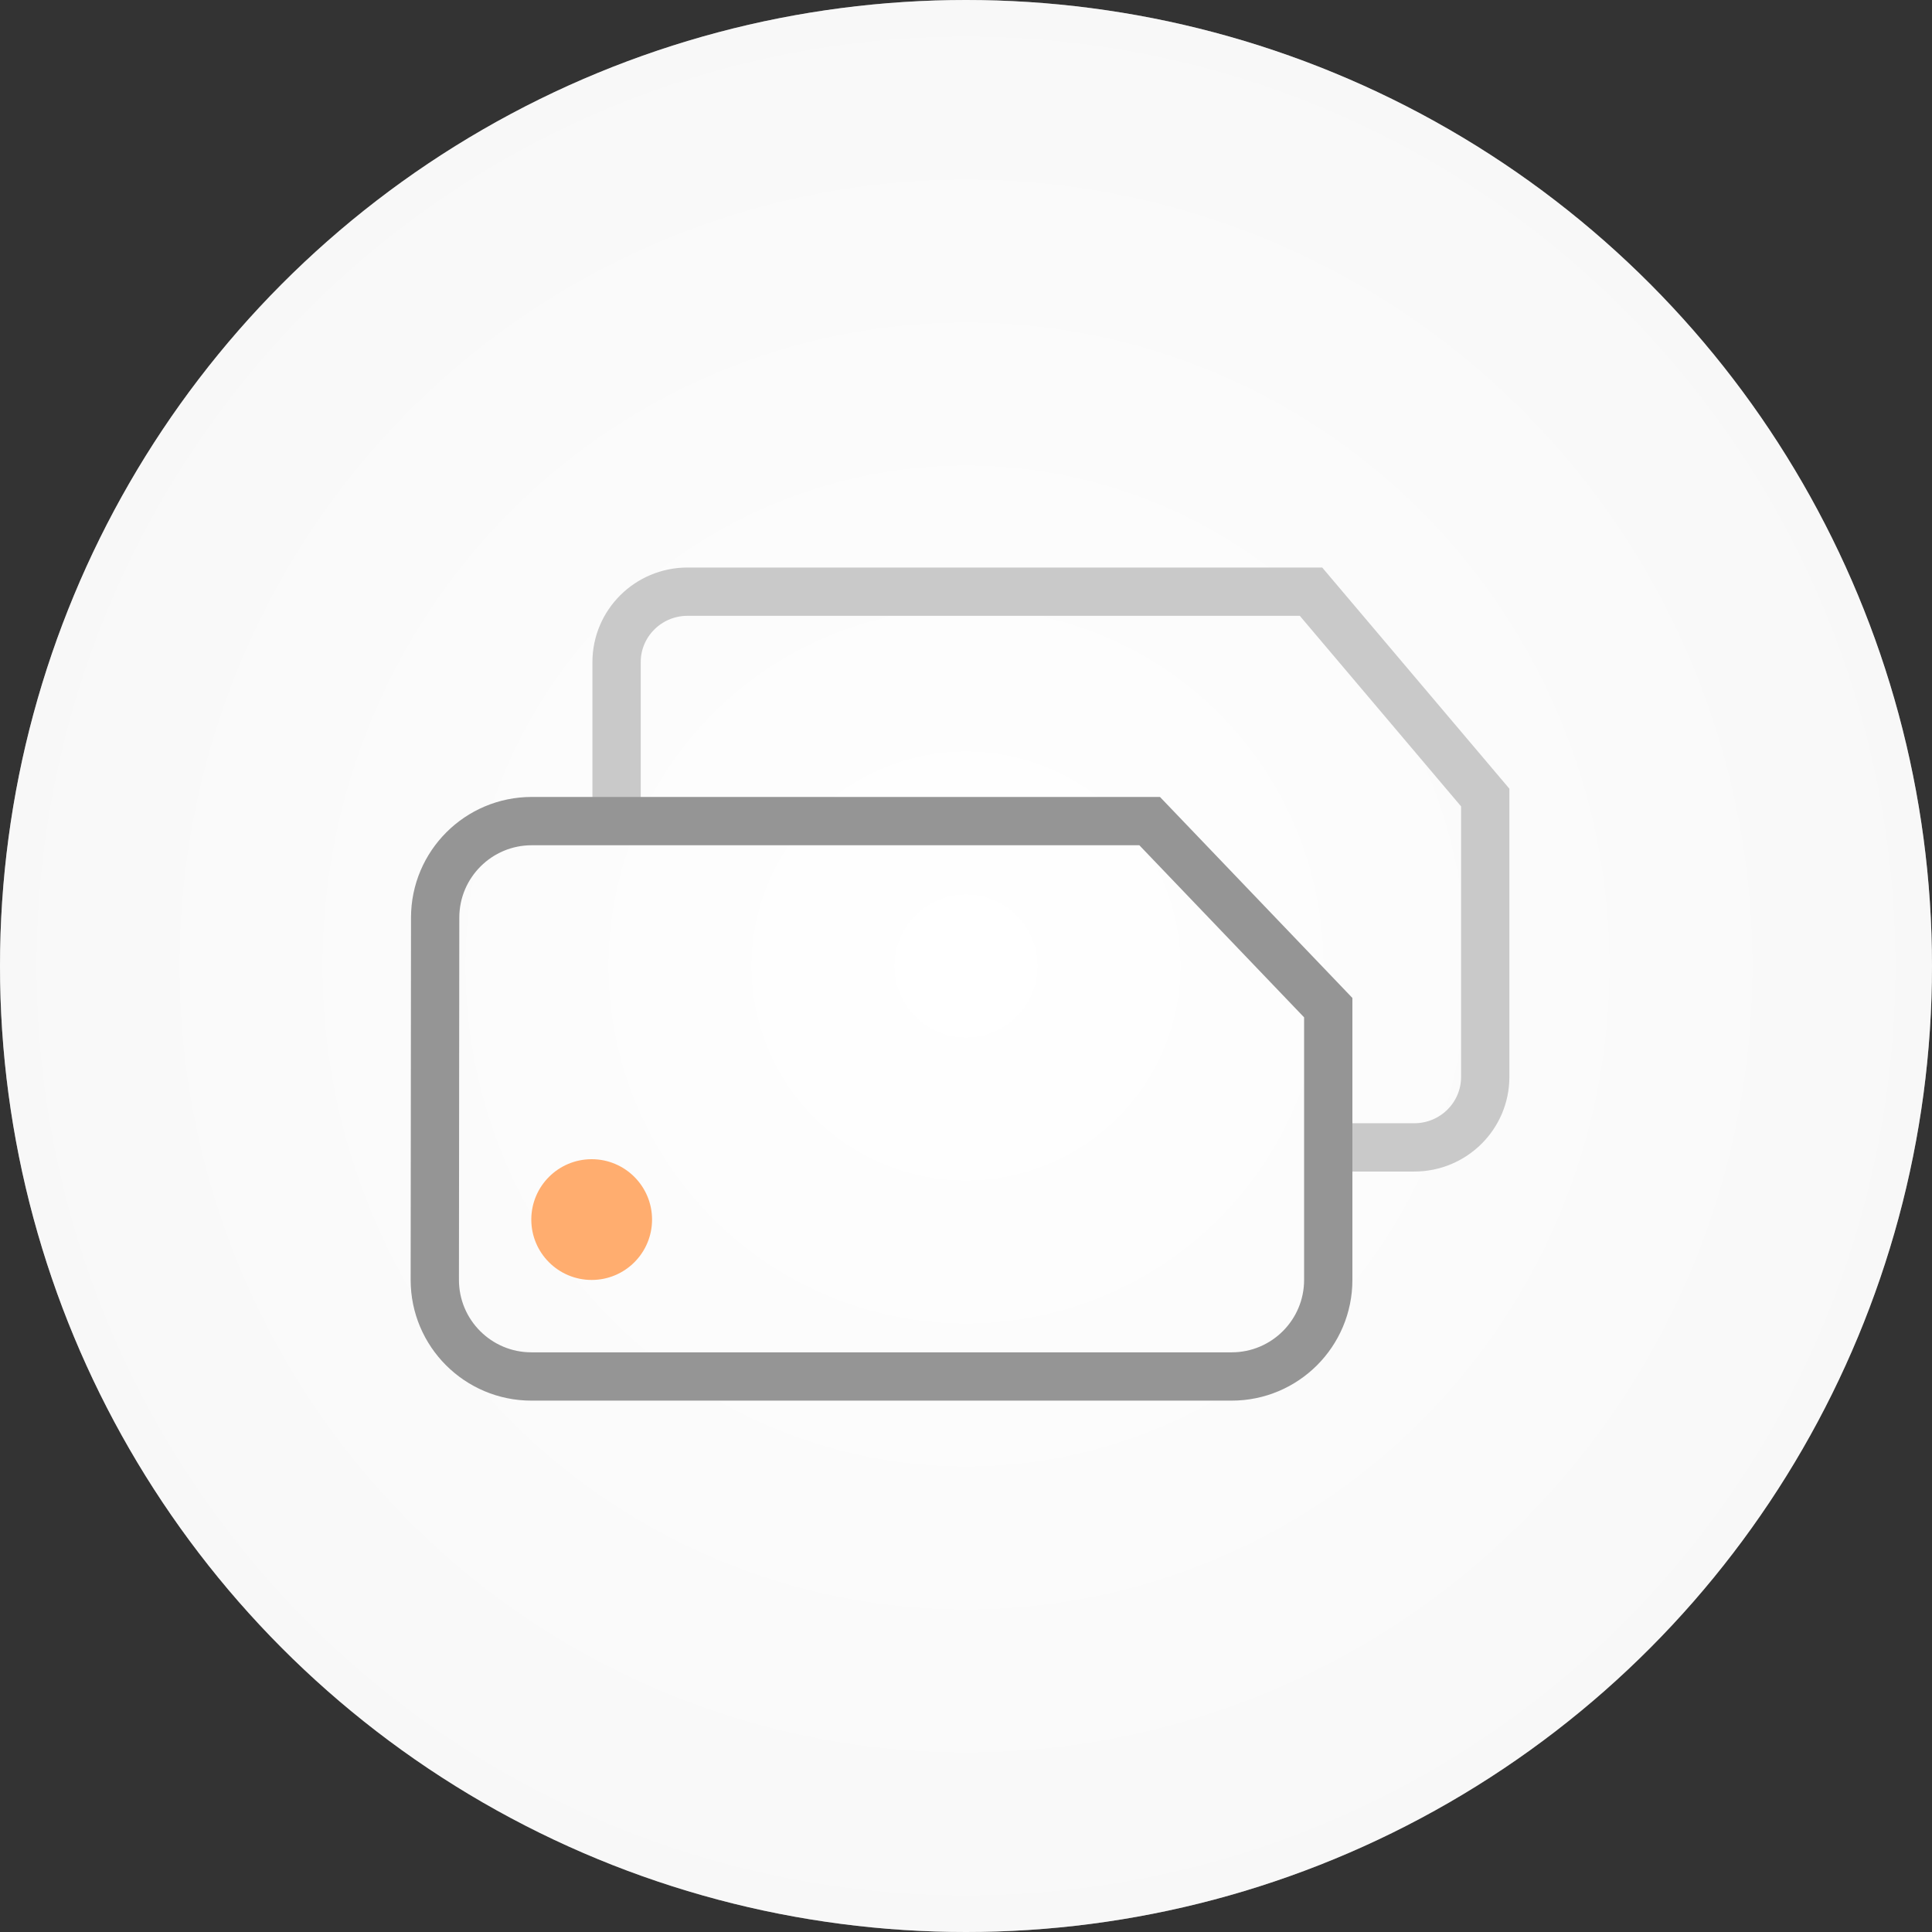 <?xml version="1.0" encoding="UTF-8"?>
<svg width="80px" height="80px" viewBox="0 0 80 80" version="1.1" xmlns="http://www.w3.org/2000/svg" xmlns:xlink="http://www.w3.org/1999/xlink">
    <rect x="0" y="0" width="80" height="80" fill="#333333" stroke="none"/>
    <!-- Generator: Sketch 63.1 (92452) - https://sketch.com -->
    <title>icon / big / mobile svyaz / sim</title>
    <desc>Created with Sketch.</desc>
    <defs>
        <radialGradient cx="50%" cy="50%" fx="50%" fy="50%" r="132.125%" id="radialGradient-1">
            <stop stop-color="#FFFFFF" offset="0%"></stop>
            <stop stop-color="#D2D2D2" offset="100%"></stop>
        </radialGradient>
    </defs>
    <g id="icon-/-big-/-mobile-svyaz-/-sim" stroke="none" stroke-width="1" fill="none" fill-rule="evenodd">
        <g id="-back-/-grey">
            <g id="bg">
                <circle id="Oval" fill="#FFFFFF" fill-rule="nonzero" cx="40" cy="40" r="40"></circle>
                <circle id="Oval-Copy" fill="url(#radialGradient-1)" fill-rule="nonzero" opacity="0.4" cx="40" cy="40" r="40"></circle>
            </g>
        </g>
        <g id="Group" transform="translate(18, 24)">
            <path d="M7.531,9.024 L7.531,3.418 C7.531,1.806 8.847,0.5 10.47,0.5 L36.286,0.5 L43.5,9.024 L43.5,20.594 C43.5,22.205 42.184,23.511 40.561,23.511 L36.653,23.511" id="Rectangle-28" stroke="#C9C9C9" stroke-width="2"></path>
            <path d="M4.019,10 L29.605,10 L29.605,10 L37,17.725 L37,28.997 C37,31.206 35.209,32.997 33,32.997 L4.004,32.997 C1.795,32.997 0.004,31.206 0.004,28.997 C0.004,28.995 0.004,28.994 0.004,28.992 L0.019,13.996 C0.021,11.788 1.812,10 4.019,10 Z" id="Rectangle-28-Copy" stroke="#959595" stroke-width="2" stroke-linecap="square"></path>
            <circle id="Oval-18" fill="#FFAD6F" cx="6.5" cy="26.5" r="2.5"></circle>
        </g>
    </g>
</svg>